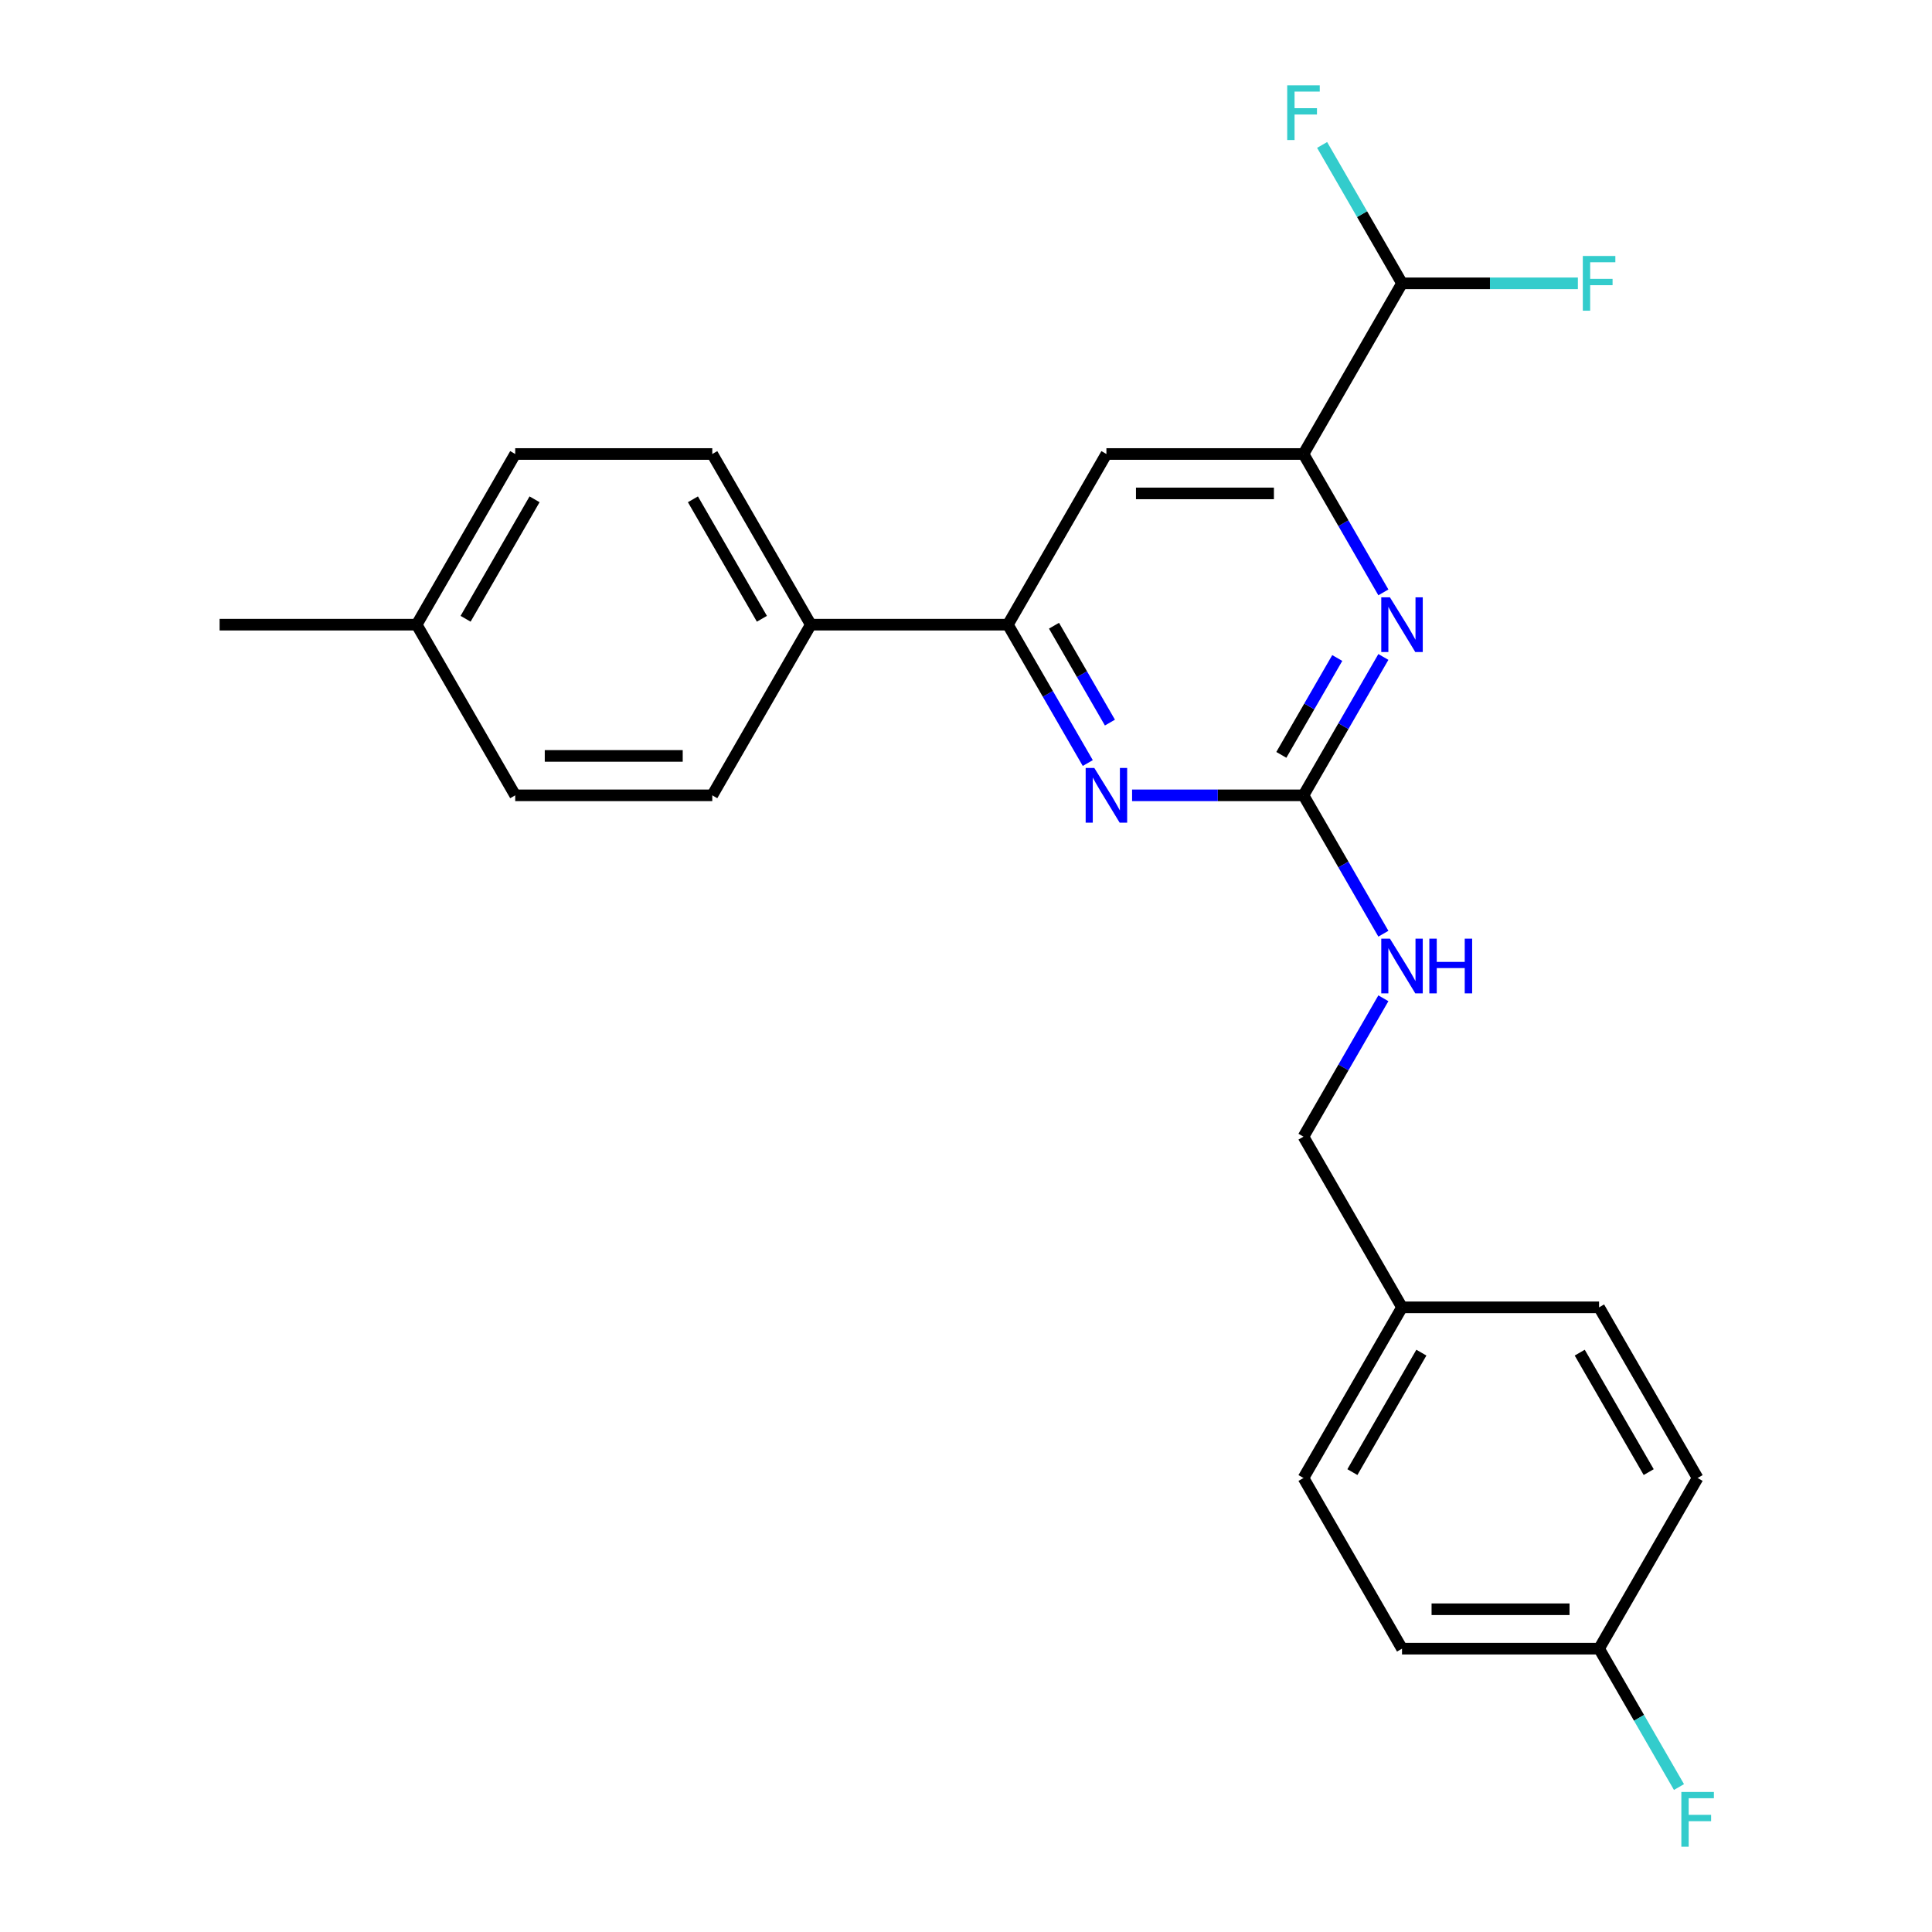 <?xml version='1.0' encoding='iso-8859-1'?>
<svg version='1.1' baseProfile='full'
              xmlns='http://www.w3.org/2000/svg'
                      xmlns:rdkit='http://www.rdkit.org/xml'
                      xmlns:xlink='http://www.w3.org/1999/xlink'
                  xml:space='preserve'
width='1000px' height='1000px' viewBox='0 0 1000 1000'>
<!-- END OF HEADER -->
<rect style='opacity:1.0;fill:#FFFFFF;stroke:none' width='1000' height='1000' x='0' y='0'> </rect>
<path class='bond-0' d='M 674.68,411.663 L 695.356,375.85' style='fill:none;fill-rule:evenodd;stroke:#000000;stroke-width:6px;stroke-linecap:butt;stroke-linejoin:miter;stroke-opacity:1' />
<path class='bond-0' d='M 695.356,375.85 L 716.033,340.037' style='fill:none;fill-rule:evenodd;stroke:#0000FF;stroke-width:6px;stroke-linecap:butt;stroke-linejoin:miter;stroke-opacity:1' />
<path class='bond-0' d='M 663.215,390.719 L 677.689,365.65' style='fill:none;fill-rule:evenodd;stroke:#000000;stroke-width:6px;stroke-linecap:butt;stroke-linejoin:miter;stroke-opacity:1' />
<path class='bond-0' d='M 677.689,365.65 L 692.163,340.581' style='fill:none;fill-rule:evenodd;stroke:#0000FF;stroke-width:6px;stroke-linecap:butt;stroke-linejoin:miter;stroke-opacity:1' />
<path class='bond-1' d='M 674.68,411.663 L 630.324,411.663' style='fill:none;fill-rule:evenodd;stroke:#000000;stroke-width:6px;stroke-linecap:butt;stroke-linejoin:miter;stroke-opacity:1' />
<path class='bond-1' d='M 630.324,411.663 L 585.967,411.663' style='fill:none;fill-rule:evenodd;stroke:#0000FF;stroke-width:6px;stroke-linecap:butt;stroke-linejoin:miter;stroke-opacity:1' />
<path class='bond-6' d='M 674.68,411.663 L 695.356,447.477' style='fill:none;fill-rule:evenodd;stroke:#000000;stroke-width:6px;stroke-linecap:butt;stroke-linejoin:miter;stroke-opacity:1' />
<path class='bond-6' d='M 695.356,447.477 L 716.033,483.29' style='fill:none;fill-rule:evenodd;stroke:#0000FF;stroke-width:6px;stroke-linecap:butt;stroke-linejoin:miter;stroke-opacity:1' />
<path class='bond-2' d='M 716.033,306.617 L 695.356,270.804' style='fill:none;fill-rule:evenodd;stroke:#0000FF;stroke-width:6px;stroke-linecap:butt;stroke-linejoin:miter;stroke-opacity:1' />
<path class='bond-2' d='M 695.356,270.804 L 674.68,234.99' style='fill:none;fill-rule:evenodd;stroke:#000000;stroke-width:6px;stroke-linecap:butt;stroke-linejoin:miter;stroke-opacity:1' />
<path class='bond-3' d='M 563.03,394.953 L 542.353,359.14' style='fill:none;fill-rule:evenodd;stroke:#0000FF;stroke-width:6px;stroke-linecap:butt;stroke-linejoin:miter;stroke-opacity:1' />
<path class='bond-3' d='M 542.353,359.14 L 521.676,323.327' style='fill:none;fill-rule:evenodd;stroke:#000000;stroke-width:6px;stroke-linecap:butt;stroke-linejoin:miter;stroke-opacity:1' />
<path class='bond-3' d='M 574.494,374.009 L 560.02,348.94' style='fill:none;fill-rule:evenodd;stroke:#0000FF;stroke-width:6px;stroke-linecap:butt;stroke-linejoin:miter;stroke-opacity:1' />
<path class='bond-3' d='M 560.02,348.94 L 545.547,323.871' style='fill:none;fill-rule:evenodd;stroke:#000000;stroke-width:6px;stroke-linecap:butt;stroke-linejoin:miter;stroke-opacity:1' />
<path class='bond-5' d='M 674.68,234.99 L 725.681,146.654' style='fill:none;fill-rule:evenodd;stroke:#000000;stroke-width:6px;stroke-linecap:butt;stroke-linejoin:miter;stroke-opacity:1' />
<path class='bond-24' d='M 674.68,234.99 L 572.677,234.99' style='fill:none;fill-rule:evenodd;stroke:#000000;stroke-width:6px;stroke-linecap:butt;stroke-linejoin:miter;stroke-opacity:1' />
<path class='bond-24' d='M 659.379,255.391 L 587.978,255.391' style='fill:none;fill-rule:evenodd;stroke:#000000;stroke-width:6px;stroke-linecap:butt;stroke-linejoin:miter;stroke-opacity:1' />
<path class='bond-4' d='M 521.676,323.327 L 572.677,234.99' style='fill:none;fill-rule:evenodd;stroke:#000000;stroke-width:6px;stroke-linecap:butt;stroke-linejoin:miter;stroke-opacity:1' />
<path class='bond-7' d='M 521.676,323.327 L 419.674,323.327' style='fill:none;fill-rule:evenodd;stroke:#000000;stroke-width:6px;stroke-linecap:butt;stroke-linejoin:miter;stroke-opacity:1' />
<path class='bond-10' d='M 725.681,146.654 L 771.197,146.654' style='fill:none;fill-rule:evenodd;stroke:#000000;stroke-width:6px;stroke-linecap:butt;stroke-linejoin:miter;stroke-opacity:1' />
<path class='bond-10' d='M 771.197,146.654 L 816.713,146.654' style='fill:none;fill-rule:evenodd;stroke:#33CCCC;stroke-width:6px;stroke-linecap:butt;stroke-linejoin:miter;stroke-opacity:1' />
<path class='bond-11' d='M 725.681,146.654 L 705.004,110.841' style='fill:none;fill-rule:evenodd;stroke:#000000;stroke-width:6px;stroke-linecap:butt;stroke-linejoin:miter;stroke-opacity:1' />
<path class='bond-11' d='M 705.004,110.841 L 684.327,75.027' style='fill:none;fill-rule:evenodd;stroke:#33CCCC;stroke-width:6px;stroke-linecap:butt;stroke-linejoin:miter;stroke-opacity:1' />
<path class='bond-12' d='M 716.033,516.71 L 695.356,552.523' style='fill:none;fill-rule:evenodd;stroke:#0000FF;stroke-width:6px;stroke-linecap:butt;stroke-linejoin:miter;stroke-opacity:1' />
<path class='bond-12' d='M 695.356,552.523 L 674.68,588.337' style='fill:none;fill-rule:evenodd;stroke:#000000;stroke-width:6px;stroke-linecap:butt;stroke-linejoin:miter;stroke-opacity:1' />
<path class='bond-8' d='M 419.674,323.327 L 368.673,234.99' style='fill:none;fill-rule:evenodd;stroke:#000000;stroke-width:6px;stroke-linecap:butt;stroke-linejoin:miter;stroke-opacity:1' />
<path class='bond-8' d='M 394.357,320.277 L 358.656,258.441' style='fill:none;fill-rule:evenodd;stroke:#000000;stroke-width:6px;stroke-linecap:butt;stroke-linejoin:miter;stroke-opacity:1' />
<path class='bond-9' d='M 419.674,323.327 L 368.673,411.663' style='fill:none;fill-rule:evenodd;stroke:#000000;stroke-width:6px;stroke-linecap:butt;stroke-linejoin:miter;stroke-opacity:1' />
<path class='bond-15' d='M 368.673,234.99 L 266.671,234.99' style='fill:none;fill-rule:evenodd;stroke:#000000;stroke-width:6px;stroke-linecap:butt;stroke-linejoin:miter;stroke-opacity:1' />
<path class='bond-16' d='M 368.673,411.663 L 266.671,411.663' style='fill:none;fill-rule:evenodd;stroke:#000000;stroke-width:6px;stroke-linecap:butt;stroke-linejoin:miter;stroke-opacity:1' />
<path class='bond-16' d='M 353.373,391.263 L 281.971,391.263' style='fill:none;fill-rule:evenodd;stroke:#000000;stroke-width:6px;stroke-linecap:butt;stroke-linejoin:miter;stroke-opacity:1' />
<path class='bond-14' d='M 674.68,588.337 L 725.681,676.673' style='fill:none;fill-rule:evenodd;stroke:#000000;stroke-width:6px;stroke-linecap:butt;stroke-linejoin:miter;stroke-opacity:1' />
<path class='bond-13' d='M 827.683,853.346 L 725.681,853.346' style='fill:none;fill-rule:evenodd;stroke:#000000;stroke-width:6px;stroke-linecap:butt;stroke-linejoin:miter;stroke-opacity:1' />
<path class='bond-13' d='M 812.383,832.946 L 740.981,832.946' style='fill:none;fill-rule:evenodd;stroke:#000000;stroke-width:6px;stroke-linecap:butt;stroke-linejoin:miter;stroke-opacity:1' />
<path class='bond-18' d='M 827.683,853.346 L 848.36,889.159' style='fill:none;fill-rule:evenodd;stroke:#000000;stroke-width:6px;stroke-linecap:butt;stroke-linejoin:miter;stroke-opacity:1' />
<path class='bond-18' d='M 848.36,889.159 L 869.037,924.973' style='fill:none;fill-rule:evenodd;stroke:#33CCCC;stroke-width:6px;stroke-linecap:butt;stroke-linejoin:miter;stroke-opacity:1' />
<path class='bond-25' d='M 827.683,853.346 L 878.684,765.01' style='fill:none;fill-rule:evenodd;stroke:#000000;stroke-width:6px;stroke-linecap:butt;stroke-linejoin:miter;stroke-opacity:1' />
<path class='bond-21' d='M 725.681,676.673 L 827.683,676.673' style='fill:none;fill-rule:evenodd;stroke:#000000;stroke-width:6px;stroke-linecap:butt;stroke-linejoin:miter;stroke-opacity:1' />
<path class='bond-22' d='M 725.681,676.673 L 674.68,765.01' style='fill:none;fill-rule:evenodd;stroke:#000000;stroke-width:6px;stroke-linecap:butt;stroke-linejoin:miter;stroke-opacity:1' />
<path class='bond-22' d='M 735.698,700.124 L 699.997,761.959' style='fill:none;fill-rule:evenodd;stroke:#000000;stroke-width:6px;stroke-linecap:butt;stroke-linejoin:miter;stroke-opacity:1' />
<path class='bond-26' d='M 266.671,234.99 L 215.669,323.327' style='fill:none;fill-rule:evenodd;stroke:#000000;stroke-width:6px;stroke-linecap:butt;stroke-linejoin:miter;stroke-opacity:1' />
<path class='bond-26' d='M 276.688,258.441 L 240.987,320.277' style='fill:none;fill-rule:evenodd;stroke:#000000;stroke-width:6px;stroke-linecap:butt;stroke-linejoin:miter;stroke-opacity:1' />
<path class='bond-17' d='M 266.671,411.663 L 215.669,323.327' style='fill:none;fill-rule:evenodd;stroke:#000000;stroke-width:6px;stroke-linecap:butt;stroke-linejoin:miter;stroke-opacity:1' />
<path class='bond-23' d='M 215.669,323.327 L 113.667,323.327' style='fill:none;fill-rule:evenodd;stroke:#000000;stroke-width:6px;stroke-linecap:butt;stroke-linejoin:miter;stroke-opacity:1' />
<path class='bond-19' d='M 878.684,765.01 L 827.683,676.673' style='fill:none;fill-rule:evenodd;stroke:#000000;stroke-width:6px;stroke-linecap:butt;stroke-linejoin:miter;stroke-opacity:1' />
<path class='bond-19' d='M 853.367,761.959 L 817.666,700.124' style='fill:none;fill-rule:evenodd;stroke:#000000;stroke-width:6px;stroke-linecap:butt;stroke-linejoin:miter;stroke-opacity:1' />
<path class='bond-20' d='M 725.681,853.346 L 674.68,765.01' style='fill:none;fill-rule:evenodd;stroke:#000000;stroke-width:6px;stroke-linecap:butt;stroke-linejoin:miter;stroke-opacity:1' />
<path  class='atom-1' d='M 719.421 309.167
L 728.701 324.167
Q 729.621 325.647, 731.101 328.327
Q 732.581 331.007, 732.661 331.167
L 732.661 309.167
L 736.421 309.167
L 736.421 337.487
L 732.541 337.487
L 722.581 321.087
Q 721.421 319.167, 720.181 316.967
Q 718.981 314.767, 718.621 314.087
L 718.621 337.487
L 714.941 337.487
L 714.941 309.167
L 719.421 309.167
' fill='#0000FF'/>
<path  class='atom-2' d='M 566.417 397.503
L 575.697 412.503
Q 576.617 413.983, 578.097 416.663
Q 579.577 419.343, 579.657 419.503
L 579.657 397.503
L 583.417 397.503
L 583.417 425.823
L 579.537 425.823
L 569.577 409.423
Q 568.417 407.503, 567.177 405.303
Q 565.977 403.103, 565.617 402.423
L 565.617 425.823
L 561.937 425.823
L 561.937 397.503
L 566.417 397.503
' fill='#0000FF'/>
<path  class='atom-7' d='M 719.421 485.84
L 728.701 500.84
Q 729.621 502.32, 731.101 505
Q 732.581 507.68, 732.661 507.84
L 732.661 485.84
L 736.421 485.84
L 736.421 514.16
L 732.541 514.16
L 722.581 497.76
Q 721.421 495.84, 720.181 493.64
Q 718.981 491.44, 718.621 490.76
L 718.621 514.16
L 714.941 514.16
L 714.941 485.84
L 719.421 485.84
' fill='#0000FF'/>
<path  class='atom-7' d='M 739.821 485.84
L 743.661 485.84
L 743.661 497.88
L 758.141 497.88
L 758.141 485.84
L 761.981 485.84
L 761.981 514.16
L 758.141 514.16
L 758.141 501.08
L 743.661 501.08
L 743.661 514.16
L 739.821 514.16
L 739.821 485.84
' fill='#0000FF'/>
<path  class='atom-11' d='M 819.263 132.494
L 836.103 132.494
L 836.103 135.734
L 823.063 135.734
L 823.063 144.334
L 834.663 144.334
L 834.663 147.614
L 823.063 147.614
L 823.063 160.814
L 819.263 160.814
L 819.263 132.494
' fill='#33CCCC'/>
<path  class='atom-12' d='M 666.26 44.157
L 683.1 44.157
L 683.1 47.397
L 670.06 47.397
L 670.06 55.997
L 681.66 55.997
L 681.66 59.277
L 670.06 59.277
L 670.06 72.477
L 666.26 72.477
L 666.26 44.157
' fill='#33CCCC'/>
<path  class='atom-19' d='M 870.264 927.523
L 887.104 927.523
L 887.104 930.763
L 874.064 930.763
L 874.064 939.363
L 885.664 939.363
L 885.664 942.643
L 874.064 942.643
L 874.064 955.843
L 870.264 955.843
L 870.264 927.523
' fill='#33CCCC'/>
</svg>
